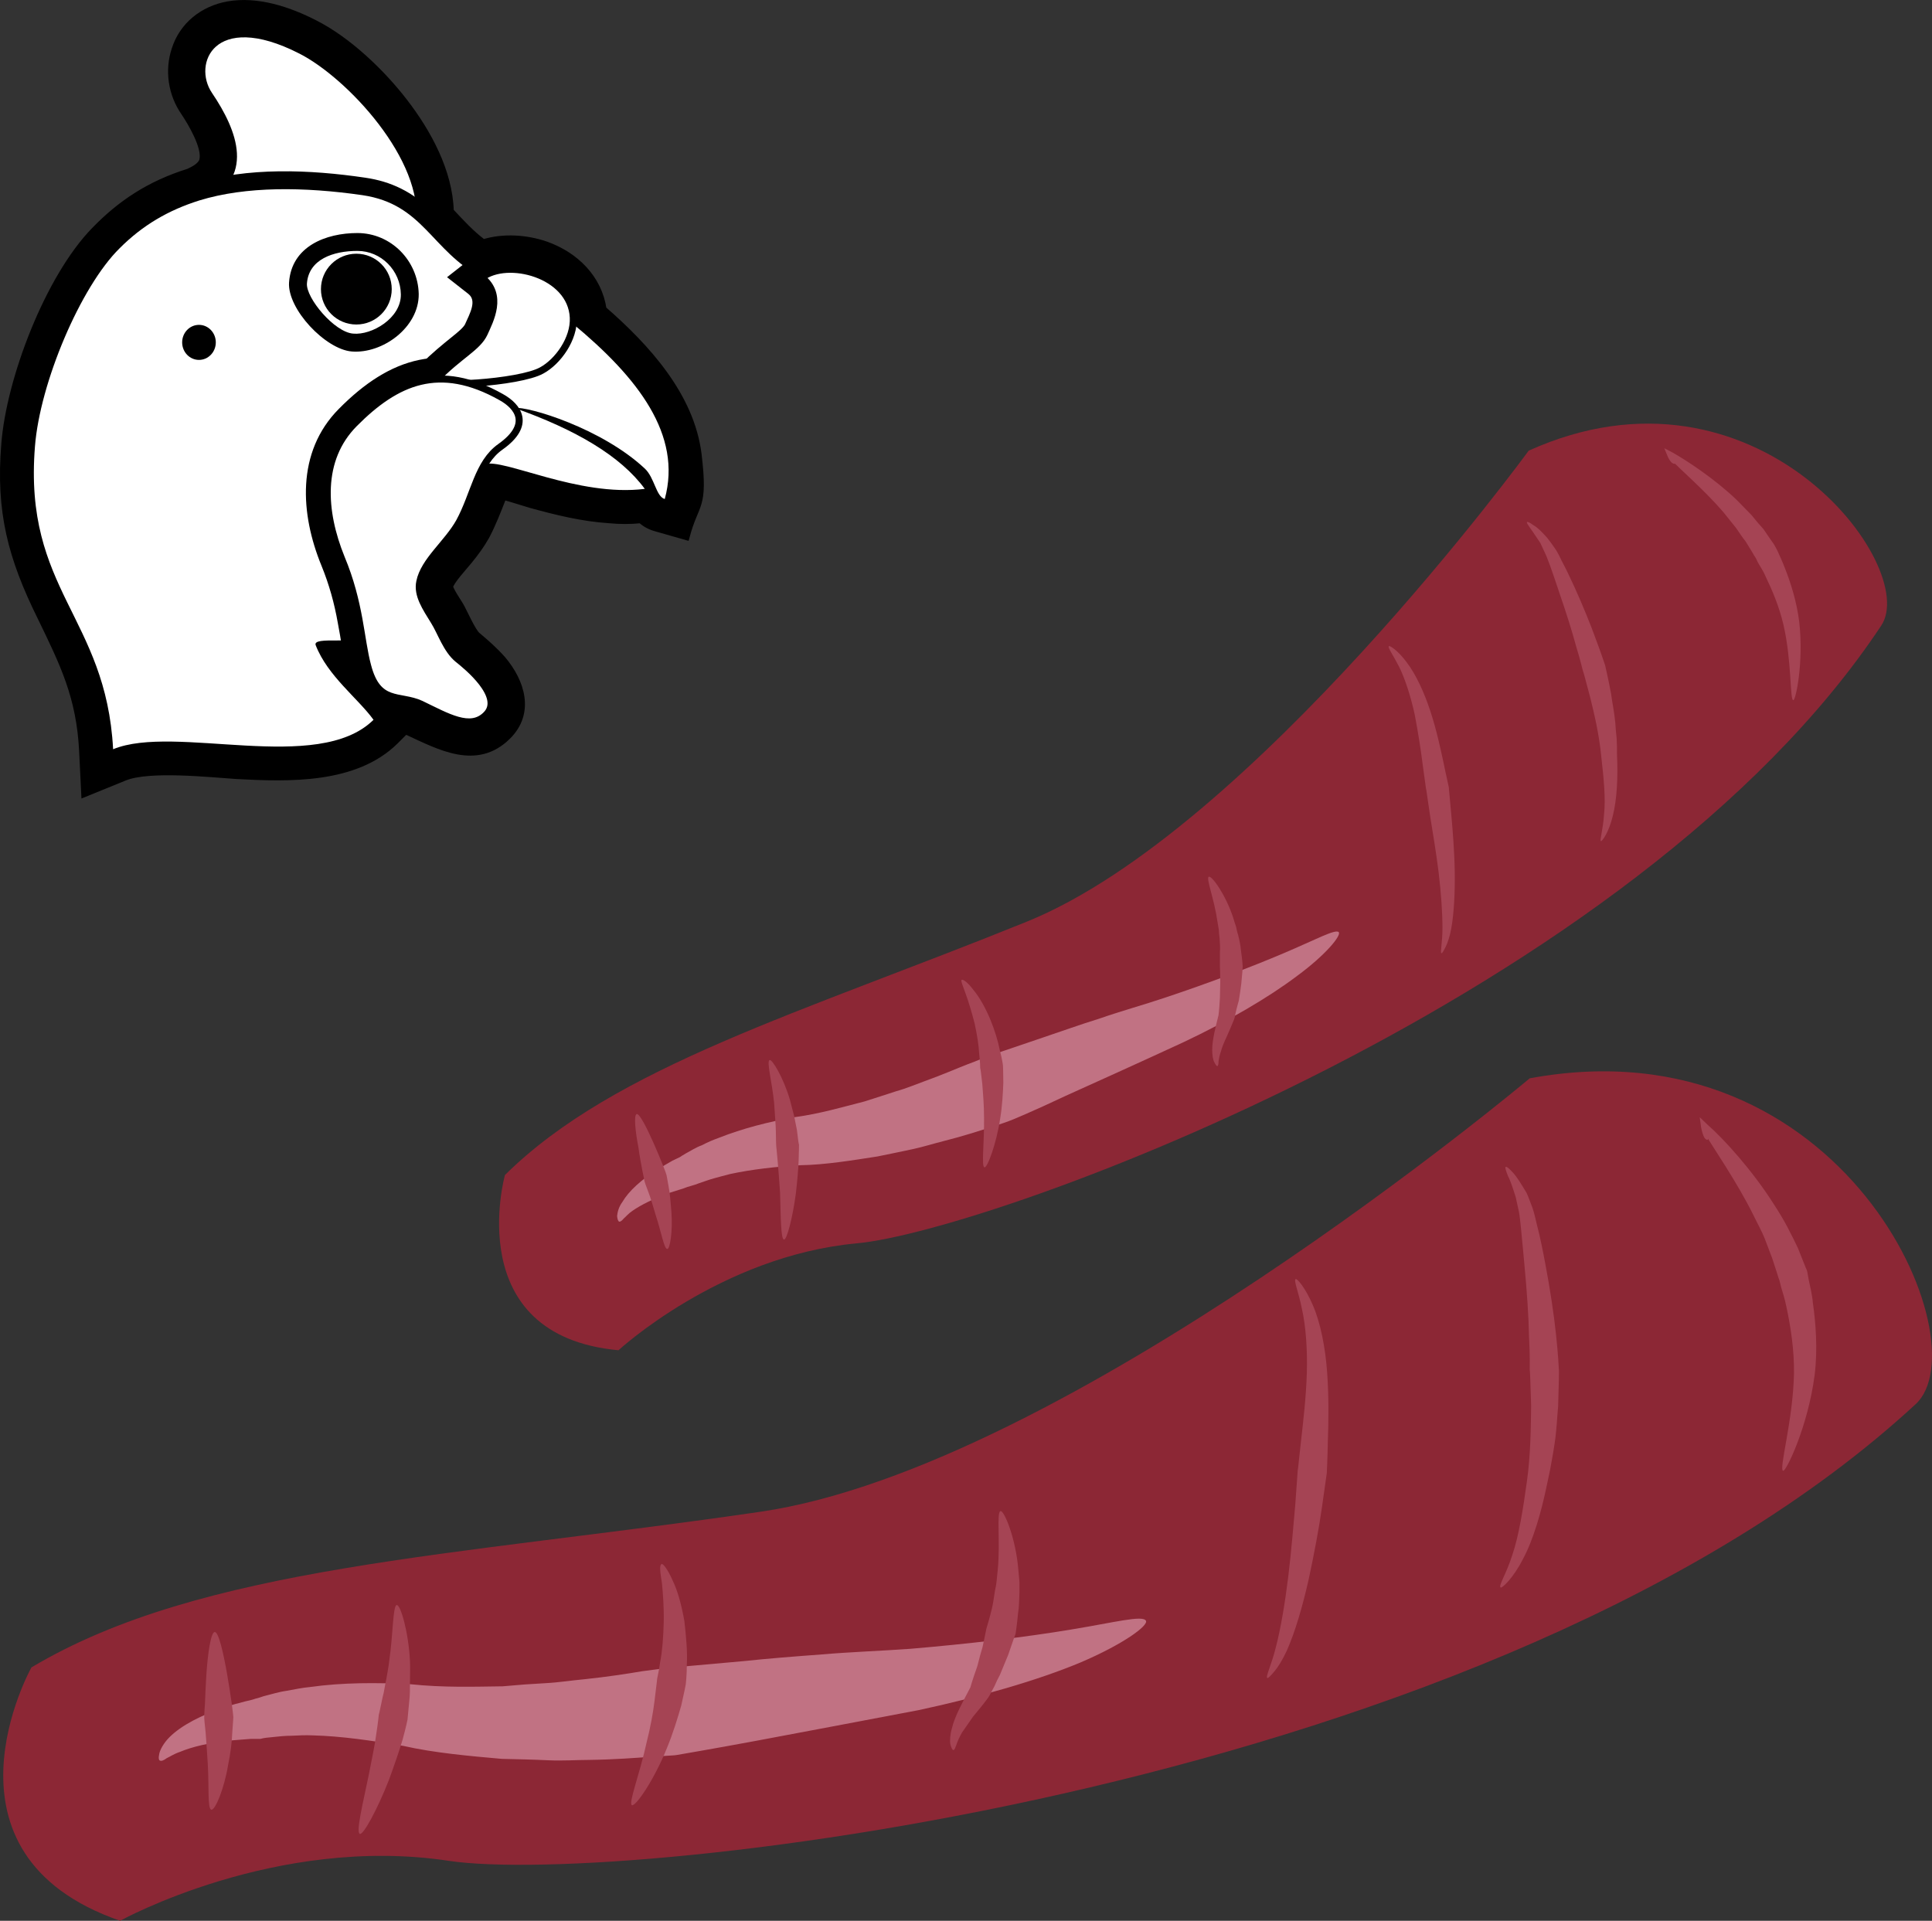 <?xml version="1.0" encoding="UTF-8" standalone="no"?>
<!-- Creator: CorelDRAW Home & Student X7 -->

<svg
   xmlns:dc="http://purl.org/dc/elements/1.1/"
   xmlns:cc="http://creativecommons.org/ns#"
   xmlns:rdf="http://www.w3.org/1999/02/22-rdf-syntax-ns#"
   xmlns:svg="http://www.w3.org/2000/svg"
   xmlns="http://www.w3.org/2000/svg"
   xmlns:sodipodi="http://sodipodi.sourceforge.net/DTD/sodipodi-0.dtd"
   xmlns:inkscape="http://www.inkscape.org/namespaces/inkscape"
   xml:space="preserve"
   width="55.125mm"
   height="54.81mm"
   version="1.1"
   style="clip-rule:evenodd;fill-rule:evenodd;image-rendering:optimizeQuality;shape-rendering:geometricPrecision;text-rendering:geometricPrecision"
   viewBox="0 0 5512.526 5480.973"
   id="svg71"
   sodipodi:docname="3298.svg"
   inkscape:version="0.92.4 (5da689c313, 2019-01-14)"><rect x="0" y="0" width="5512.526" height="5480.973" fill="#333333" stroke="none"/><sodipodi:namedview
   pagecolor="#ffffff"
   bordercolor="#666666"
   borderopacity="1"
   objecttolerance="10"
   gridtolerance="10"
   guidetolerance="10"
   inkscape:pageopacity="0"
   inkscape:pageshadow="2"
   inkscape:window-width="640"
   inkscape:window-height="480"
   id="namedview73"
   showgrid="false"
   inkscape:zoom="0.2102413"
   inkscape:cx="102.98236"
   inkscape:cy="91.691337"
   inkscape:window-x="0"
   inkscape:window-y="0"
   inkscape:window-maximized="0"
   inkscape:current-layer="svg71" />
 <defs
   id="defs4">
  <style
   type="text/css"
   id="style2">
   <![CDATA[
    .str0 {stroke:black;stroke-width:20}
    .fil3 {fill:black}
    .fil5 {fill:black}
    .fil4 {fill:white}
    .fil0 {fill:#8C2735;fill-rule:nonzero}
    .fil2 {fill:#A54454;fill-rule:nonzero}
    .fil1 {fill:#C17283;fill-rule:nonzero}
   ]]>
  </style>
 </defs>
 <g
   id="Vrstva_x0020_1"
   transform="translate(-7775.258,-11795.027)">
  <path
   class="fil0"
   d="m 7865,16553 c 0,0 -298,532 253,723 0,0 444,-246 938,-171 496,74 2989,-199 4185,-1303 190,-175 -203,-1096 -1101,-930 0,0 -1321,1110 -2196,1237 -875,128 -1593,154 -2079,444 z"
   id="path7"
   inkscape:connector-curvature="0"
   style="fill:#8c2735;fill-rule:nonzero" />
  <path
   class="fil1"
   d="m 11045,16420 c 7,14 -65,67 -187,119 -122,51 -289,99 -462,136 -168,32 -338,64 -466,88 -129,24 -219,39 -224,40 -2,1 -29,2 -72,5 -43,3 -104,8 -178,9 -36,0 -75,3 -117,1 -42,-2 -86,-3 -132,-4 -91,-8 -193,-17 -281,-37 -89,-15 -177,-28 -258,-30 -21,-1 -40,0 -60,1 -19,0 -38,2 -56,4 -11,1 -23,2 -34,5 -9,0 -19,0 -27,0 -17,1 -35,3 -51,4 -66,6 -118,19 -151,33 -18,6 -29,14 -38,18 -8,6 -15,9 -19,7 -4,-1 -5,-8 -2,-21 3,-12 13,-30 29,-46 33,-33 90,-63 160,-86 18,-6 36,-11 56,-16 9,-2 19,-4 30,-8 5,-1 0,0 8,-2 l 15,-5 c 21,-5 42,-12 64,-15 23,-4 45,-9 68,-11 92,-13 191,-13 286,-8 96,10 180,7 263,6 43,-4 84,-7 123,-9 38,-2 75,-8 109,-11 67,-7 125,-16 166,-23 41,-5 66,-9 69,-9 5,-1 92,-8 222,-20 65,-7 141,-13 222,-19 80,-7 169,-10 252,-16 167,-14 334,-34 459,-55 123,-20 205,-42 214,-25 z"
   id="path9"
   inkscape:connector-curvature="0"
   style="fill:#c17283;fill-rule:nonzero" />
  <path
   class="fil2"
   d="m 12071,15125 c 3,-2 10,4 21,16 12,13 24,33 39,58 6,13 11,28 17,43 5,15 9,33 13,50 9,34 16,70 23,107 14,73 25,147 31,204 6,56 8,96 8,98 1,2 0,45 -2,107 -3,31 -4,67 -10,106 -3,19 -6,39 -10,59 -3,19 -8,39 -12,59 -16,78 -39,158 -69,213 -28,55 -60,83 -63,80 -7,-5 16,-38 33,-92 19,-55 31,-132 42,-211 11,-79 11,-156 12,-216 -2,-59 -3,-100 -4,-103 0,-2 1,-39 -2,-94 -1,-56 -6,-129 -13,-203 -3,-36 -7,-73 -10,-106 -2,-17 -3,-33 -6,-48 -3,-14 -6,-28 -9,-41 -8,-25 -15,-47 -22,-60 -6,-15 -9,-25 -7,-26 z"
   id="path11"
   inkscape:connector-curvature="0"
   style="fill:#a54454;fill-rule:nonzero" />
  <path
   class="fil2"
   d="m 12648,15047 c -1,2 -6,0 -10,-6 -4,-8 -7,-18 -9,-29 l -4,-29 23,22 c 46,40 128,131 187,224 15,23 29,46 40,67 12,23 22,43 30,60 15,37 24,61 25,62 1,1 3,11 6,29 3,16 10,41 12,67 8,55 14,131 5,204 -19,148 -82,277 -90,274 -13,-4 28,-141 31,-277 1,-69 -10,-136 -21,-188 -5,-26 -12,-46 -16,-60 -3,-14 -6,-24 -7,-25 0,-1 -7,-22 -18,-56 -6,-17 -14,-36 -22,-58 -8,-20 -21,-43 -32,-66 -46,-93 -115,-193 -146,-244 6,-2 13,-4 19,-7 -2,12 -3,20 -3,26 0,5 1,9 0,10 z"
   id="path13"
   inkscape:connector-curvature="0"
   style="fill:#a54454;fill-rule:nonzero" />
  <path
   class="fil2"
   d="m 11472,15445 c 4,-3 28,25 49,74 22,50 36,122 41,193 5,70 4,141 2,195 -1,53 -3,89 -3,91 0,2 -6,41 -14,99 -8,57 -22,132 -38,206 -17,75 -38,148 -62,202 -12,26 -25,47 -36,60 -11,13 -18,20 -20,18 -5,-4 12,-36 25,-89 14,-54 26,-127 35,-200 9,-74 15,-149 20,-205 4,-57 7,-96 7,-98 1,-2 4,-38 10,-89 6,-53 14,-122 16,-189 2,-67 -3,-135 -14,-183 -10,-50 -24,-81 -18,-85 z"
   id="path15"
   inkscape:connector-curvature="0"
   style="fill:#a54454;fill-rule:nonzero" />
  <path
   class="fil2"
   d="m 10630,16107 c 10,-3 44,78 51,169 1,10 2,21 3,33 0,11 0,21 0,31 -1,22 -1,42 -4,59 -3,34 -7,56 -7,58 -1,2 -9,25 -21,60 -7,17 -15,36 -24,58 -5,9 -10,19 -15,31 l -8,15 c -3,5 -4,9 -10,18 -16,22 -29,37 -43,54 -12,17 -23,33 -32,46 -8,14 -13,26 -16,35 -3,8 -5,14 -8,15 -3,0 -6,-5 -9,-16 -2,-11 -1,-28 4,-45 8,-36 34,-81 53,-118 6,-21 13,-41 20,-61 5,-20 10,-39 15,-55 7,-32 11,-55 12,-56 0,-1 7,-22 14,-51 4,-16 6,-33 9,-52 2,-9 4,-19 5,-30 1,-9 2,-19 3,-29 8,-81 -4,-166 8,-169 z"
   id="path17"
   inkscape:connector-curvature="0"
   style="fill:#a54454;fill-rule:nonzero" />
  <path
   class="fil2"
   d="m 9663,16258 c 4,-2 18,16 31,46 15,30 26,72 34,117 5,44 9,88 7,122 0,34 -3,56 -3,58 0,1 -5,26 -13,61 -10,35 -24,81 -42,124 -36,89 -89,166 -99,160 -10,-6 23,-90 42,-178 11,-43 19,-87 23,-121 4,-33 7,-57 7,-58 -1,-1 5,-22 9,-52 6,-31 9,-71 10,-112 1,-40 -2,-82 -5,-112 -5,-31 -8,-52 -1,-55 z"
   id="path19"
   inkscape:connector-curvature="0"
   style="fill:#a54454;fill-rule:nonzero" />
  <path
   class="fil2"
   d="m 8907,16375 c 11,-2 34,77 38,160 1,20 0,41 0,60 0,20 0,38 -2,54 -3,30 -5,52 -5,53 0,1 -5,24 -14,57 -9,31 -24,74 -39,115 -32,82 -73,158 -83,154 -12,-4 9,-88 26,-171 8,-42 17,-83 21,-115 5,-32 7,-53 7,-54 1,-2 5,-22 11,-50 4,-14 6,-31 10,-49 3,-18 7,-37 9,-56 11,-76 10,-155 21,-158 z"
   id="path21"
   inkscape:connector-curvature="0"
   style="fill:#a54454;fill-rule:nonzero" />
  <path
   class="fil2"
   d="m 8388,16452 c 22,-1 54,238 53,243 0,1 -1,18 -3,44 -1,26 -5,60 -12,93 -11,67 -37,130 -48,127 -11,-3 -6,-67 -10,-132 -2,-31 -4,-63 -6,-88 -3,-25 -4,-41 -4,-42 0,-1 0,-16 2,-39 1,-23 2,-54 4,-83 4,-62 13,-123 24,-123 z"
   id="path23"
   inkscape:connector-curvature="0"
   style="fill:#a54454;fill-rule:nonzero" />
  <path
   class="fil0"
   d="m 9216,15148 c 0,0 -128,458 324,500 0,0 291,-269 679,-305 388,-35 2224,-706 2924,-1763 112,-168 -357,-792 -1006,-499 0,0 -792,1085 -1432,1344 -639,259 -1176,413 -1489,723 z"
   id="path25"
   inkscape:connector-curvature="0"
   style="fill:#8c2735;fill-rule:nonzero" />
  <path
   class="fil1"
   d="m 11595,14455 c 8,9 -36,64 -119,125 -82,62 -199,130 -324,189 -121,56 -243,111 -336,153 -93,44 -158,71 -162,72 -2,1 -22,8 -53,18 -32,10 -77,25 -133,39 -28,7 -56,16 -88,23 -33,7 -66,14 -101,21 -71,11 -150,24 -220,25 -70,4 -139,12 -200,25 -16,4 -30,8 -45,12 -15,4 -28,9 -43,14 -8,3 -16,6 -24,8 -7,2 -14,4 -21,7 -13,4 -25,8 -38,12 -48,17 -85,36 -108,52 -12,8 -19,17 -25,22 -5,6 -10,10 -13,9 -3,-1 -5,-6 -6,-16 1,-10 4,-25 15,-40 18,-31 55,-65 104,-95 13,-8 25,-15 39,-23 7,-3 14,-7 21,-10 4,-2 1,-1 6,-4 l 10,-6 c 15,-8 30,-18 47,-24 15,-8 31,-15 48,-21 68,-27 143,-46 216,-59 74,-10 137,-29 200,-45 32,-10 62,-20 90,-29 29,-8 57,-20 82,-29 50,-18 91,-36 122,-48 30,-11 47,-19 49,-19 4,-3 69,-24 165,-57 48,-16 103,-36 164,-55 60,-21 126,-39 188,-60 123,-41 247,-88 336,-126 90,-38 148,-70 157,-60 z"
   id="path27"
   inkscape:connector-curvature="0"
   style="fill:#c17283;fill-rule:nonzero" />
  <path
   class="fil2"
   d="m 12132,13285 c 2,-2 8,1 19,9 11,6 24,19 39,36 7,9 14,18 22,30 7,10 13,22 19,35 13,24 25,50 37,76 24,53 46,107 61,149 16,42 25,71 26,73 0,1 8,33 17,81 3,24 9,51 12,82 1,14 2,30 4,46 1,16 1,31 1,47 3,63 0,127 -12,174 -11,47 -31,74 -34,72 -4,-2 6,-31 9,-76 5,-45 -1,-105 -8,-166 -6,-63 -20,-121 -31,-166 -12,-45 -20,-76 -21,-77 -1,-2 -7,-30 -20,-72 -11,-41 -28,-95 -47,-150 -9,-27 -18,-54 -27,-79 -5,-12 -9,-25 -14,-35 -5,-10 -9,-20 -14,-30 -12,-17 -21,-32 -28,-41 -7,-10 -11,-16 -10,-18 z"
   id="path29"
   inkscape:connector-curvature="0"
   style="fill:#a54454;fill-rule:nonzero" />
  <path
   class="fil2"
   d="m 12554,13118 c 0,1 -4,1 -9,-3 -4,-4 -9,-11 -12,-19 l -9,-22 23,12 c 41,23 120,75 183,135 15,15 29,30 43,44 12,15 23,28 34,40 17,25 28,41 29,42 0,0 5,8 11,20 5,12 14,30 21,49 16,40 34,96 41,154 13,115 -10,224 -17,223 -10,0 -4,-111 -28,-215 -12,-52 -33,-101 -51,-138 -8,-19 -18,-32 -23,-42 -5,-12 -9,-17 -10,-18 0,-1 -9,-16 -24,-40 -8,-10 -17,-23 -27,-38 -11,-14 -24,-30 -36,-45 -53,-62 -124,-123 -157,-157 5,-3 10,-6 14,-10 1,10 1,17 2,21 1,3 3,6 2,7 z"
   id="path31"
   inkscape:connector-curvature="0"
   style="fill:#a54454;fill-rule:nonzero" />
  <path
   class="fil2"
   d="m 11738,13639 c 2,-3 26,12 51,46 26,34 50,86 67,138 18,54 29,107 38,148 8,40 15,68 15,70 0,1 3,32 7,77 4,44 9,104 10,163 1,60 -2,120 -10,164 -4,22 -10,40 -16,52 -6,12 -10,19 -12,18 -4,-2 3,-30 3,-72 0,-44 -4,-101 -11,-159 -7,-57 -17,-115 -24,-159 -6,-43 -11,-73 -11,-75 -1,-1 -4,-29 -10,-70 -5,-40 -13,-93 -23,-145 -11,-51 -27,-101 -44,-136 -18,-35 -34,-57 -30,-60 z"
   id="path33"
   inkscape:connector-curvature="0"
   style="fill:#a54454;fill-rule:nonzero" />
  <path
   class="fil2"
   d="m 11224,14297 c 8,-5 48,50 70,117 2,8 5,16 8,25 2,8 3,16 6,24 4,16 7,31 8,44 4,27 5,45 5,46 0,1 -1,20 -4,49 -2,14 -4,31 -7,48 -2,8 -5,17 -7,26 l -3,13 c -1,5 -1,8 -4,16 -8,19 -14,34 -21,49 -7,15 -13,29 -16,41 -4,11 -6,22 -7,29 0,7 -1,12 -3,13 -2,1 -5,-3 -9,-11 -4,-7 -6,-21 -6,-35 0,-29 10,-67 18,-99 2,-16 3,-34 4,-49 0,-16 1,-32 1,-45 0,-26 -1,-43 -1,-44 0,-1 0,-18 0,-41 1,-13 0,-27 -1,-42 -1,-7 -2,-15 -2,-22 -1,-8 -3,-17 -4,-24 -9,-64 -33,-124 -25,-128 z"
   id="path35"
   inkscape:connector-curvature="0"
   style="fill:#a54454;fill-rule:nonzero" />
  <path
   class="fil2"
   d="m 10519,14591 c 5,-2 18,8 33,28 17,20 34,50 48,83 13,31 23,64 28,90 7,26 9,43 9,44 0,1 1,21 1,49 -1,28 -3,66 -9,102 -11,73 -37,142 -45,139 -9,-2 0,-72 -1,-142 0,-35 -3,-70 -5,-96 -3,-26 -5,-44 -6,-45 0,-1 0,-17 -3,-42 -1,-23 -6,-54 -13,-86 -8,-31 -17,-61 -25,-83 -8,-23 -15,-38 -12,-41 z"
   id="path37"
   inkscape:connector-curvature="0"
   style="fill:#a54454;fill-rule:nonzero" />
  <path
   class="fil2"
   d="m 9971,14820 c 7,-4 40,51 58,113 4,15 8,31 12,46 3,14 6,29 8,40 3,25 5,41 6,42 0,1 0,19 -1,45 -1,26 -4,61 -8,95 -9,68 -26,134 -34,131 -9,-1 -9,-67 -11,-133 -2,-34 -5,-67 -7,-92 -2,-24 -4,-41 -4,-42 0,-1 -1,-16 -1,-40 0,-11 -1,-24 -2,-39 -1,-13 -2,-29 -3,-44 -6,-60 -22,-118 -13,-122 z"
   id="path39"
   inkscape:connector-curvature="0"
   style="fill:#a54454;fill-rule:nonzero" />
  <path
   class="fil2"
   d="m 9592,14974 c 16,-4 85,169 85,174 0,1 3,14 6,33 4,20 6,47 8,73 4,54 -4,106 -12,105 -9,0 -17,-49 -33,-97 -7,-24 -14,-48 -21,-66 -7,-18 -11,-30 -11,-31 0,0 -2,-12 -6,-30 -3,-17 -8,-41 -11,-65 -9,-46 -14,-94 -5,-96 z"
   id="path41"
   inkscape:connector-curvature="0"
   style="fill:#a54454;fill-rule:nonzero" />
  <g
   id="_560314920">
   <path
   class="fil3 str0"
   d="m 9211,13211 c -1,1 -1,2 -1,3 -15,38 -29,75 -48,111 -14,25 -31,48 -49,70 -12,15 -52,58 -55,74 1,10 24,44 30,54 10,17 35,75 49,86 25,21 50,43 72,68 54,64 82,152 14,219 -88,87 -193,29 -284,-13 -2,-1 -4,-2 -7,-3 l -30,30 c -114,112 -303,106 -451,98 -77,-5 -251,-24 -321,5 l -113,46 -6,-122 c -8,-154 -54,-247 -119,-381 -84,-170 -119,-301 -103,-494 14,-183 124,-474 257,-610 72,-74 153,-130 268,-166 15,-7 36,-18 40,-34 9,-37 -33,-107 -53,-137 -36,-52 -46,-119 -26,-179 22,-69 80,-114 150,-127 84,-15 174,15 248,53 95,48 191,140 255,223 68,88 129,200 132,313 30,32 59,64 94,90 58,-18 124,-13 179,6 84,30 150,95 163,184 124,108 250,246 271,413 19,157 -7,134 -34,235 l -84,-24 c -19,-5 -33,-13 -45,-24 -30,3 -61,3 -91,0 -76,-5 -149,-23 -222,-43 -17,-5 -51,-16 -80,-24 z"
   id="path43"
   inkscape:connector-curvature="0"
   style="fill:#000000;stroke:#000000;stroke-width:20" />
   <path
   class="fil4 str0"
   d="m 8344,12367 c 151,-63 99,-196 28,-301 -62,-91 10,-256 262,-127 138,70 362,309 338,497 -145,-21 -472,-68 -628,-69 z"
   id="path45"
   inkscape:connector-curvature="0"
   style="fill:#ffffff;stroke:#000000;stroke-width:20" />
   <path
   class="fil3"
   d="m 9107,12912 -302,540 -10,7 c -3,2 -10,7 -13,11 4,10 22,33 27,39 23,31 43,65 41,104 -3,52 -53,59 -95,60 37,52 91,97 127,146 l 26,35 -31,31 c -104,103 -288,95 -423,87 -87,-5 -258,-25 -337,8 l -67,27 -3,-72 c -8,-159 -55,-256 -123,-394 -81,-165 -115,-290 -100,-476 14,-180 128,-471 257,-598 72,-71 152,-119 248,-148 152,-48 332,-40 488,-17 76,11 134,41 189,93 57,53 95,109 167,146 l 191,119 z"
   id="path47"
   inkscape:connector-curvature="0"
   style="fill:#000000" />
   <path
   class="fil4"
   d="m 9316,12673 -166,-86 c -145,-77 -166,-209 -340,-235 -166,-24 -333,-26 -466,15 -89,28 -162,71 -227,136 -112,110 -228,385 -242,566 -33,410 203,486 223,864 176,-73 584,73 743,-84 -44,-61 -131,-125 -165,-213 -10,-27 121,0 123,-26 4,-70 -130,-127 -32,-193 l 300,-539 z"
   id="path49"
   inkscape:connector-curvature="0"
   style="fill:#ffffff" />
   <path
   class="fil5"
   d="m 9174,13169 -41,15 -157,-320 442,-204 25,20 c 125,104 267,246 288,416 6,46 2,92 -10,136 l -13,50 -49,-14 c -18,-5 -31,-15 -40,-27 -34,4 -69,4 -104,2 -76,-6 -150,-24 -223,-45 -21,-6 -97,-30 -118,-29 z"
   id="path51"
   inkscape:connector-curvature="0"
   style="fill:#000000" />
   <path
   class="fil3"
   d="m 8795,12460 c 96,0 173,79 175,174 1,95 -103,171 -191,164 -75,-6 -184,-121 -179,-197 7,-103 105,-141 195,-141 z m 0,51 c 68,0 123,56 124,124 1,68 -83,117 -136,112 -54,-4 -135,-102 -132,-143 5,-69 75,-93 144,-93 z"
   id="path53"
   inkscape:connector-curvature="0"
   style="fill:#000000" />
   <circle
   class="fil5"
   cx="8792"
   cy="12620"
   r="101"
   id="circle55"
   style="fill:#000000" />
   <path
   class="fil3 str0"
   d="m 9118,12546 c 56,-42 140,-40 203,-18 76,27 136,87 141,170 4,77 -50,162 -116,199 -41,22 -114,33 -161,38 -38,4 -77,6 -115,6 -39,-1 -94,-4 -102,-53 -2,-17 4,-34 16,-47 29,-30 59,-54 91,-80 10,-8 30,-24 36,-36 13,-30 39,-73 7,-99 l -51,-40 z"
   id="path57"
   inkscape:connector-curvature="0"
   style="fill:#000000;stroke:#000000;stroke-width:20" />
   <path
   class="fil3 str0"
   d="m 9232,13112 c -6,4 -11,9 -16,15 -18,20 -30,49 -39,73 -15,37 -28,73 -47,108 -12,23 -28,44 -45,64 -18,23 -56,64 -62,93 -4,20 24,61 34,77 16,25 35,76 57,94 24,20 47,41 68,65 41,48 70,117 16,170 -73,72 -169,15 -244,-21 -23,-11 -56,-12 -83,-21 -56,-21 -82,-67 -96,-122 -12,-44 -17,-91 -26,-136 -10,-57 -25,-111 -47,-165 -60,-146 -71,-318 47,-437 144,-146 293,-191 481,-86 106,60 101,160 2,229 z"
   id="path59"
   inkscape:connector-curvature="0"
   style="fill:#000000;stroke:#000000;stroke-width:20" />
   <path
   class="fil4"
   d="m 9045,12889 113,231 c 52,-19 267,94 457,70 -69,-94 -197,-169 -372,-231 39,-5 249,58 372,173 28,26 32,80 57,87 50,-183 -76,-346 -262,-500 z"
   id="path61"
   inkscape:connector-curvature="0"
   style="fill:#ffffff" />
   <path
   class="fil4 str0"
   d="m 9150,12587 c 63,50 23,123 7,159 -19,41 -70,62 -137,131 -25,26 237,11 301,-25 46,-25 93,-90 90,-151 -6,-124 -189,-170 -261,-114 z"
   id="path63"
   inkscape:connector-curvature="0"
   style="fill:#ffffff;stroke:#000000;stroke-width:20" />
   <path
   class="fil4 str0"
   d="m 9203,13070 c -65,46 -74,135 -117,214 -34,61 -101,111 -113,171 -8,38 17,74 41,113 20,32 35,81 68,108 24,19 133,107 80,159 -45,45 -111,5 -186,-31 -61,-28 -123,3 -152,-110 -20,-74 -21,-178 -75,-307 -54,-133 -64,-281 37,-383 120,-121 243,-175 419,-76 49,27 87,79 -2,142 z"
   id="path65"
   inkscape:connector-curvature="0"
   style="fill:#ffffff;stroke:#000000;stroke-width:20" />
   <ellipse
   class="fil5"
   cx="8343"
   cy="12772"
   rx="48"
   ry="50"
   id="ellipse67"
   style="fill:#000000" />
  </g>
 </g>
</svg>